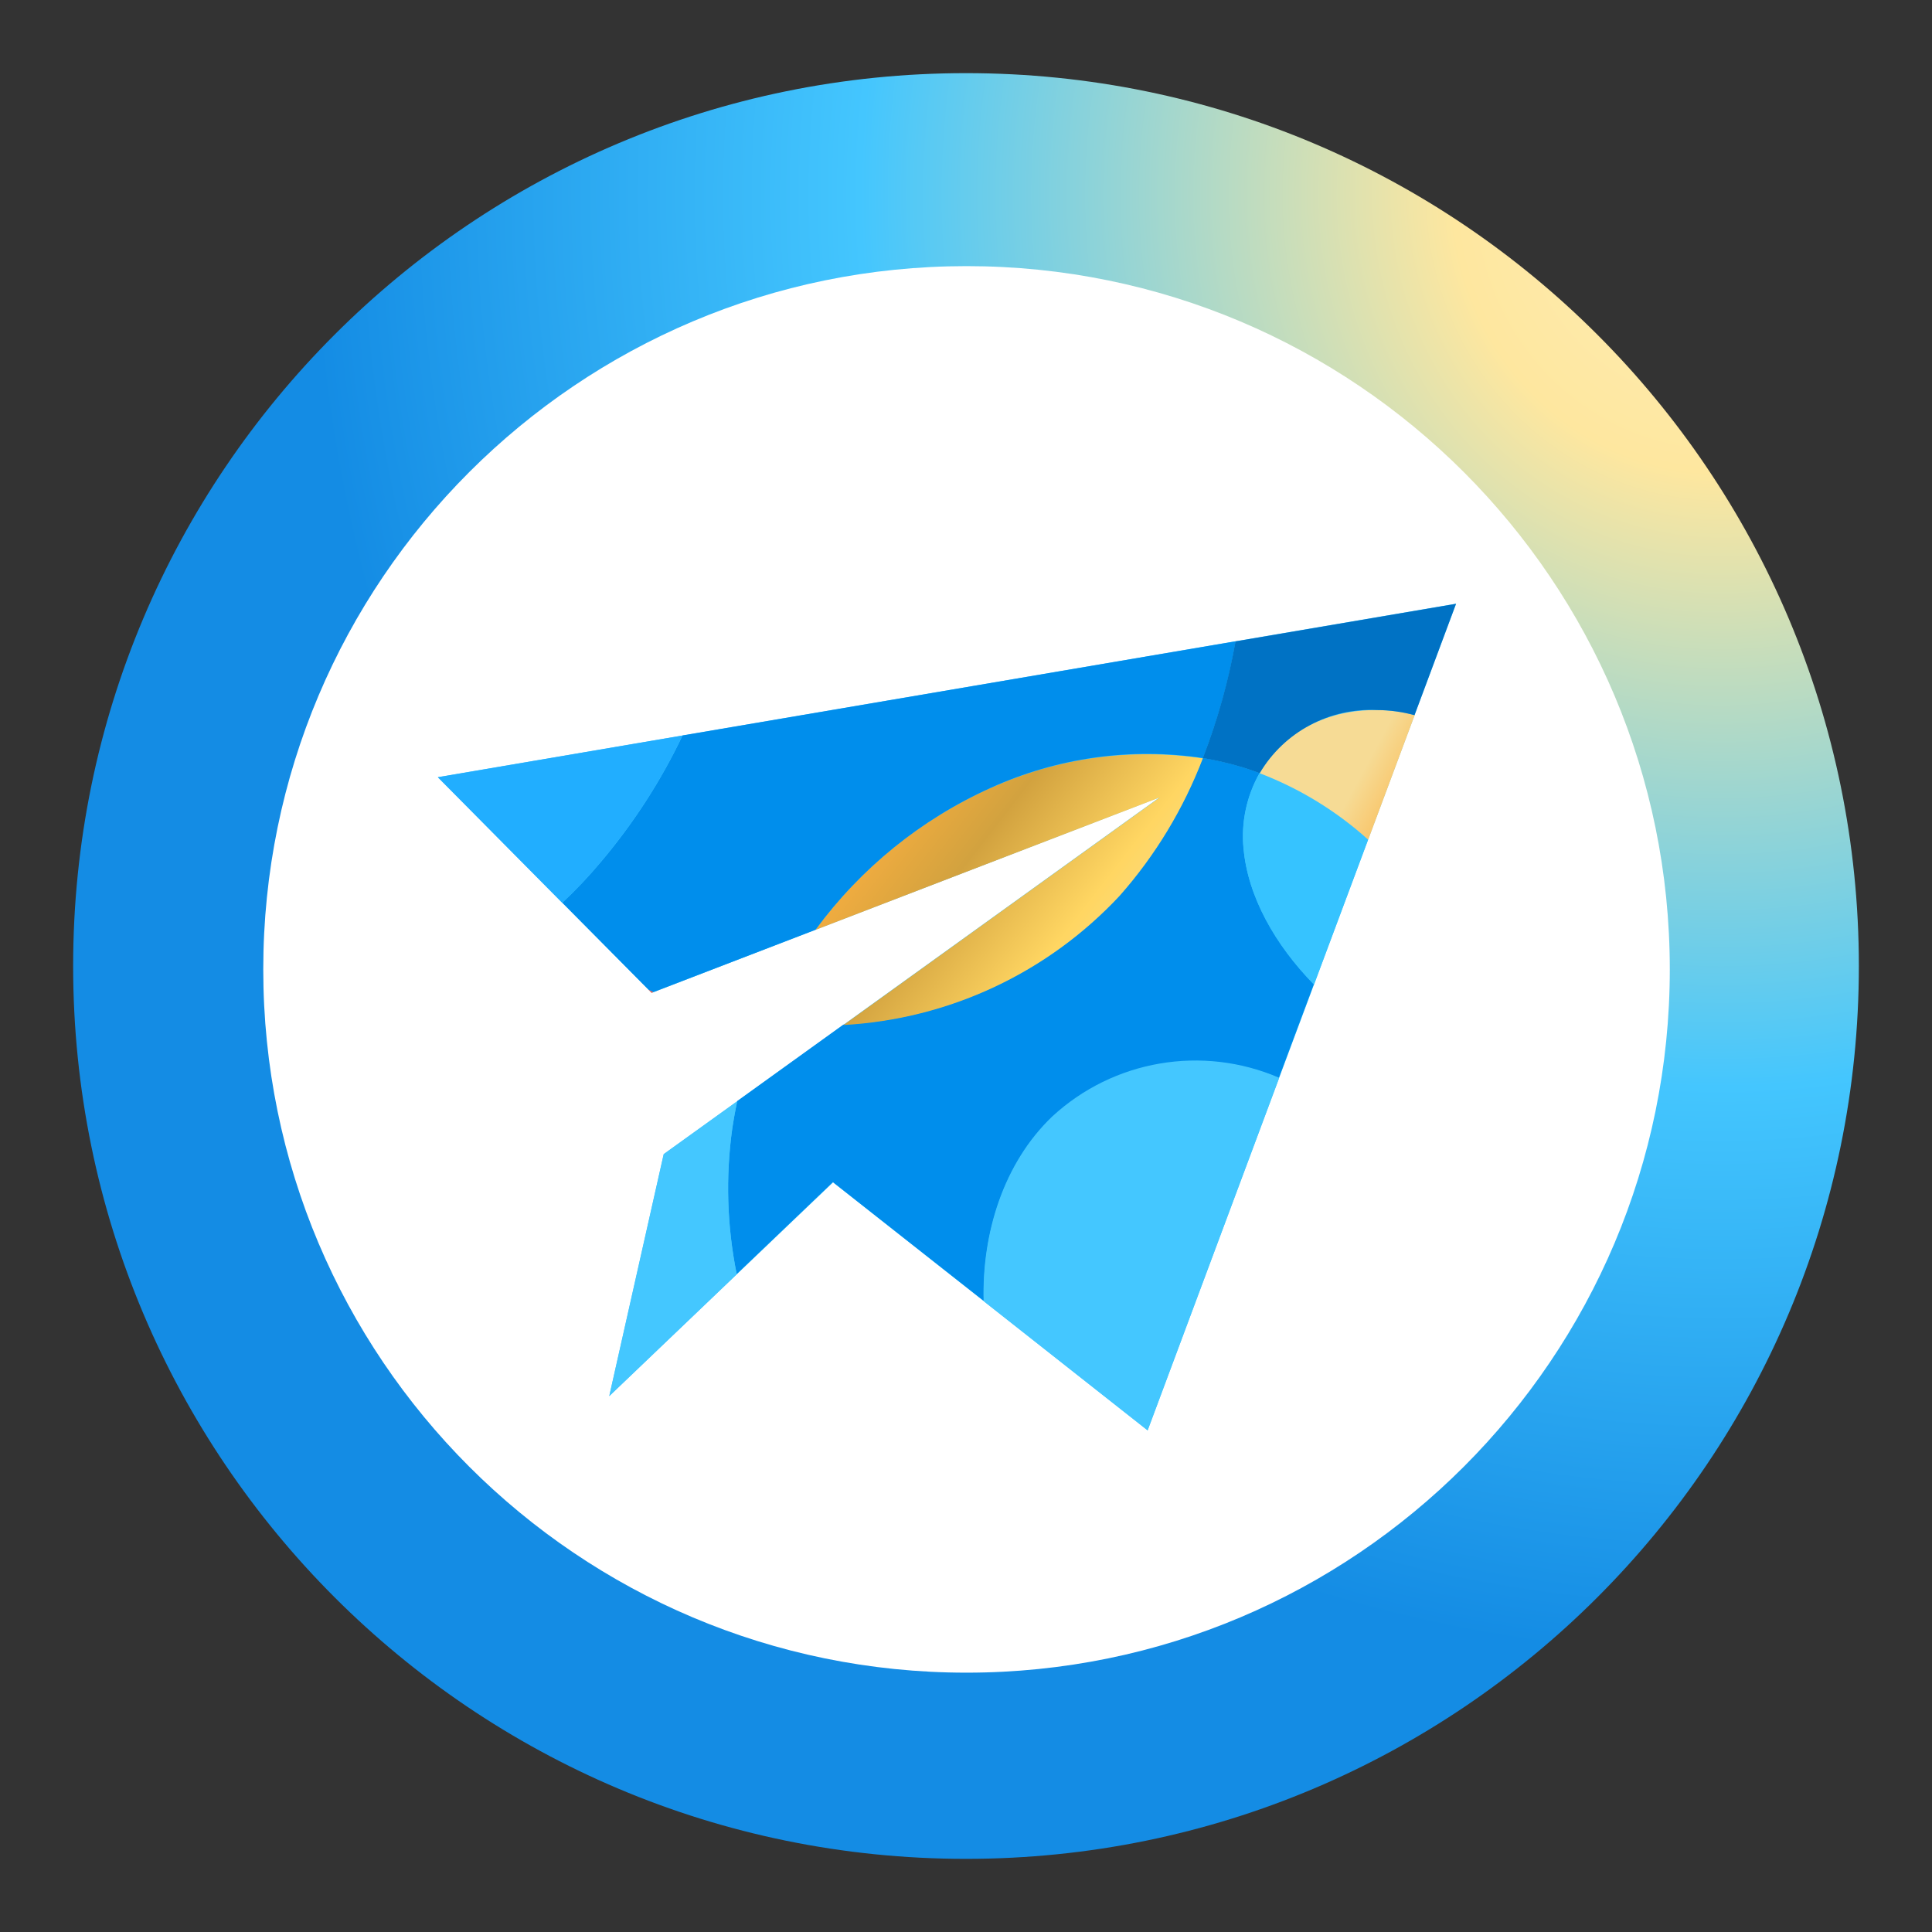 <?xml version="1.0" encoding="UTF-8"?>
<svg id="Layer_1" data-name="Layer 1" xmlns="http://www.w3.org/2000/svg" xmlns:xlink="http://www.w3.org/1999/xlink" viewBox="0 0 182 182">
  <rect x="0" y="0" width="182" height="182" fill="#333333" stroke="none"/>
  <defs>
    <style>
      .cls-1 {
        fill: #44c7ff;
      }

      .cls-2 {
        fill: url(#linear-gradient-2);
      }

      .cls-3 {
        fill: #fff;
      }

      .cls-4 {
        fill: #ff5a44;
      }

      .cls-5 {
        fill: #008eec;
      }

      .cls-6 {
        fill: url(#radial-gradient);
      }

      .cls-7 {
        fill: #0072c4;
      }

      .cls-8 {
        fill: #36c3ff;
      }

      .cls-9 {
        fill: #21aeff;
      }

      .cls-10 {
        fill: url(#linear-gradient);
      }
    </style>
    <radialGradient id="radial-gradient" cx="2951.97" cy="-2190.29" fx="2951.97" fy="-2190.29" r=".78" gradientTransform="translate(-492788.09 -386648.77) rotate(.57) scale(168.24 -174.29) skewX(-.02)" gradientUnits="userSpaceOnUse">
      <stop offset="0" stop-color="#ffedba"/>
      <stop offset=".19" stop-color="#fee79f"/>
      <stop offset=".61" stop-color="#44c6fe"/>
      <stop offset="1" stop-color="#148ce4"/>
    </radialGradient>
    <linearGradient id="linear-gradient" x1="2892.07" y1="-2279.12" x2="2894.44" y2="-2280.41" gradientTransform="translate(-105484.64 -58075.12) scale(36.5 -25.51)" gradientUnits="userSpaceOnUse">
      <stop offset="0" stop-color="#f6db95"/>
      <stop offset=".13" stop-color="#fcb040"/>
      <stop offset=".25" stop-color="#d2a23f"/>
      <stop offset=".38" stop-color="#ffd662"/>
      <stop offset=".48" stop-color="#f6de92"/>
      <stop offset=".73" stop-color="#f0e3af"/>
      <stop offset=".86" stop-color="#ffd661"/>
      <stop offset="1" stop-color="#d8b541"/>
    </linearGradient>
    <linearGradient id="linear-gradient-2" x1="2780.52" y1="-2393.21" x2="2784.34" y2="-2394.94" gradientTransform="translate(-40471.66 -29163.7) scale(14.6 -12.22)" xlink:href="#linear-gradient"/>
  </defs>
  <path id="Rectángulo_78" data-name="Rectángulo 78" class="cls-6" d="M91,6.89h0c46.46,0,84.11,37.66,84.11,84.11h0c0,46.46-37.66,84.11-84.11,84.11h0c-46.46,0-84.11-37.66-84.11-84.11h0C6.89,44.54,44.54,6.89,91,6.89Z"/>
  <path id="Rectángulo_81" data-name="Rectángulo 81" class="cls-3" d="M91.05,25.07h0c36.59,0,66.25,29.66,66.25,66.25h0c0,36.59-29.66,66.25-66.25,66.25h0c-36.59,0-66.25-29.66-66.25-66.25h0c0-36.59,29.66-66.25,66.25-66.25Z"/>
  <g id="logo-plane">
    <path id="Trazado_318" data-name="Trazado 318" class="cls-1" d="M41.25,73.21l95.92-16.34-29.06,77.87-29.63-23.36-21.08,20.13,5.13-22.79,46.72-33.62-47.86,18.43-20.13-20.32Z"/>
    <path id="Trazado_319" data-name="Trazado 319" class="cls-5" d="M117.14,79.94c-.24-2.47.29-4.95,1.51-7.11-.49-.19-.98-.36-1.49-.52-1.26-.39-2.55-.69-3.86-.91-1.82,4.75-4.48,9.13-7.84,12.95-6.77,7.26-16.09,11.63-26.01,12.17l-10,7.2c-.18.86-.34,1.73-.47,2.59-.64,4.56-.5,9.2.42,13.71l9.06-8.66,14.2,11.18c-.16-6.38,1.87-12.97,6.46-17.36,5.77-5.33,14.14-6.76,21.36-3.66l3.29-8.81c-3.63-3.71-6.23-8.25-6.63-12.82v.02Z"/>
    <path id="Trazado_320" data-name="Trazado 320" class="cls-10" d="M93.31,74.23c-6.56,2.96-12.25,7.56-16.5,13.37l32.44-12.48-29.79,21.44c9.92-.55,19.24-4.91,26.01-12.17,3.37-3.81,6.02-8.2,7.84-12.95-6.8-1.01-13.75-.04-20.01,2.81h.01Z"/>
    <path id="Trazado_321" data-name="Trazado 321" class="cls-8" d="M118.66,72.83c-1.22,2.16-1.75,4.64-1.51,7.11.4,4.57,3,9.11,6.63,12.82l5.1-13.65c-2.99-2.7-6.45-4.82-10.22-6.26h0Z"/>
    <g id="Grupo_174" data-name="Grupo 174">
      <path id="Trazado_322" data-name="Trazado 322" class="cls-4" d="M61.55,93.45c-.16-.07-.32-.15-.48-.23l.31.31.2-.08s-.02,0-.03,0h0Z"/>
      <path id="Trazado_323" data-name="Trazado 323" class="cls-1" d="M69.46,103.73l-6.94,4.99-5.13,22.8,12.01-11.48c-.91-4.52-1.05-9.15-.42-13.71.13-.88.28-1.74.47-2.59h0Z"/>
    </g>
    <path id="Trazado_324" data-name="Trazado 324" class="cls-5" d="M61.07,93.22c.16.07.32.15.48.23.01,0,.02,0,.03,0l15.24-5.86c4.26-5.8,9.94-10.41,16.5-13.37,6.26-2.85,13.21-3.83,20-2.81,1.38-3.56,2.42-7.24,3.08-11l-52.1,8.87c-2.04,4.29-4.63,8.29-7.7,11.92-1.13,1.35-2.34,2.63-3.63,3.84l8.11,8.18h-.01Z"/>
    <path id="Trazado_325" data-name="Trazado 325" class="cls-2" d="M129.76,66.89c-5.17-.06-9.07,2.4-11.09,5.95,3.76,1.44,7.23,3.56,10.22,6.26l4.38-11.73c-1.14-.31-2.32-.47-3.5-.48h0Z"/>
    <path id="Trazado_326" data-name="Trazado 326" class="cls-1" d="M120.49,101.57c-.88-.38-1.79-.69-2.72-.94-6.59-1.74-13.61,0-18.63,4.6-4.59,4.39-6.63,10.98-6.46,17.36l15.43,12.16,12.38-33.18Z"/>
    <path id="Trazado_327" data-name="Trazado 327" class="cls-7" d="M116.39,60.41c-.67,3.76-1.7,7.44-3.08,11,1.3.22,2.59.52,3.86.91.51.16,1,.33,1.49.52,2.31-3.89,6.58-6.18,11.09-5.95,1.18,0,2.36.17,3.5.48l3.91-10.49-20.78,3.54h.01Z"/>
    <path id="Trazado_328" data-name="Trazado 328" class="cls-9" d="M64.29,69.29l-23.05,3.93,11.72,11.83c1.29-1.2,2.5-2.48,3.63-3.84,3.07-3.62,5.66-7.63,7.7-11.92Z"/>
  </g>
</svg>